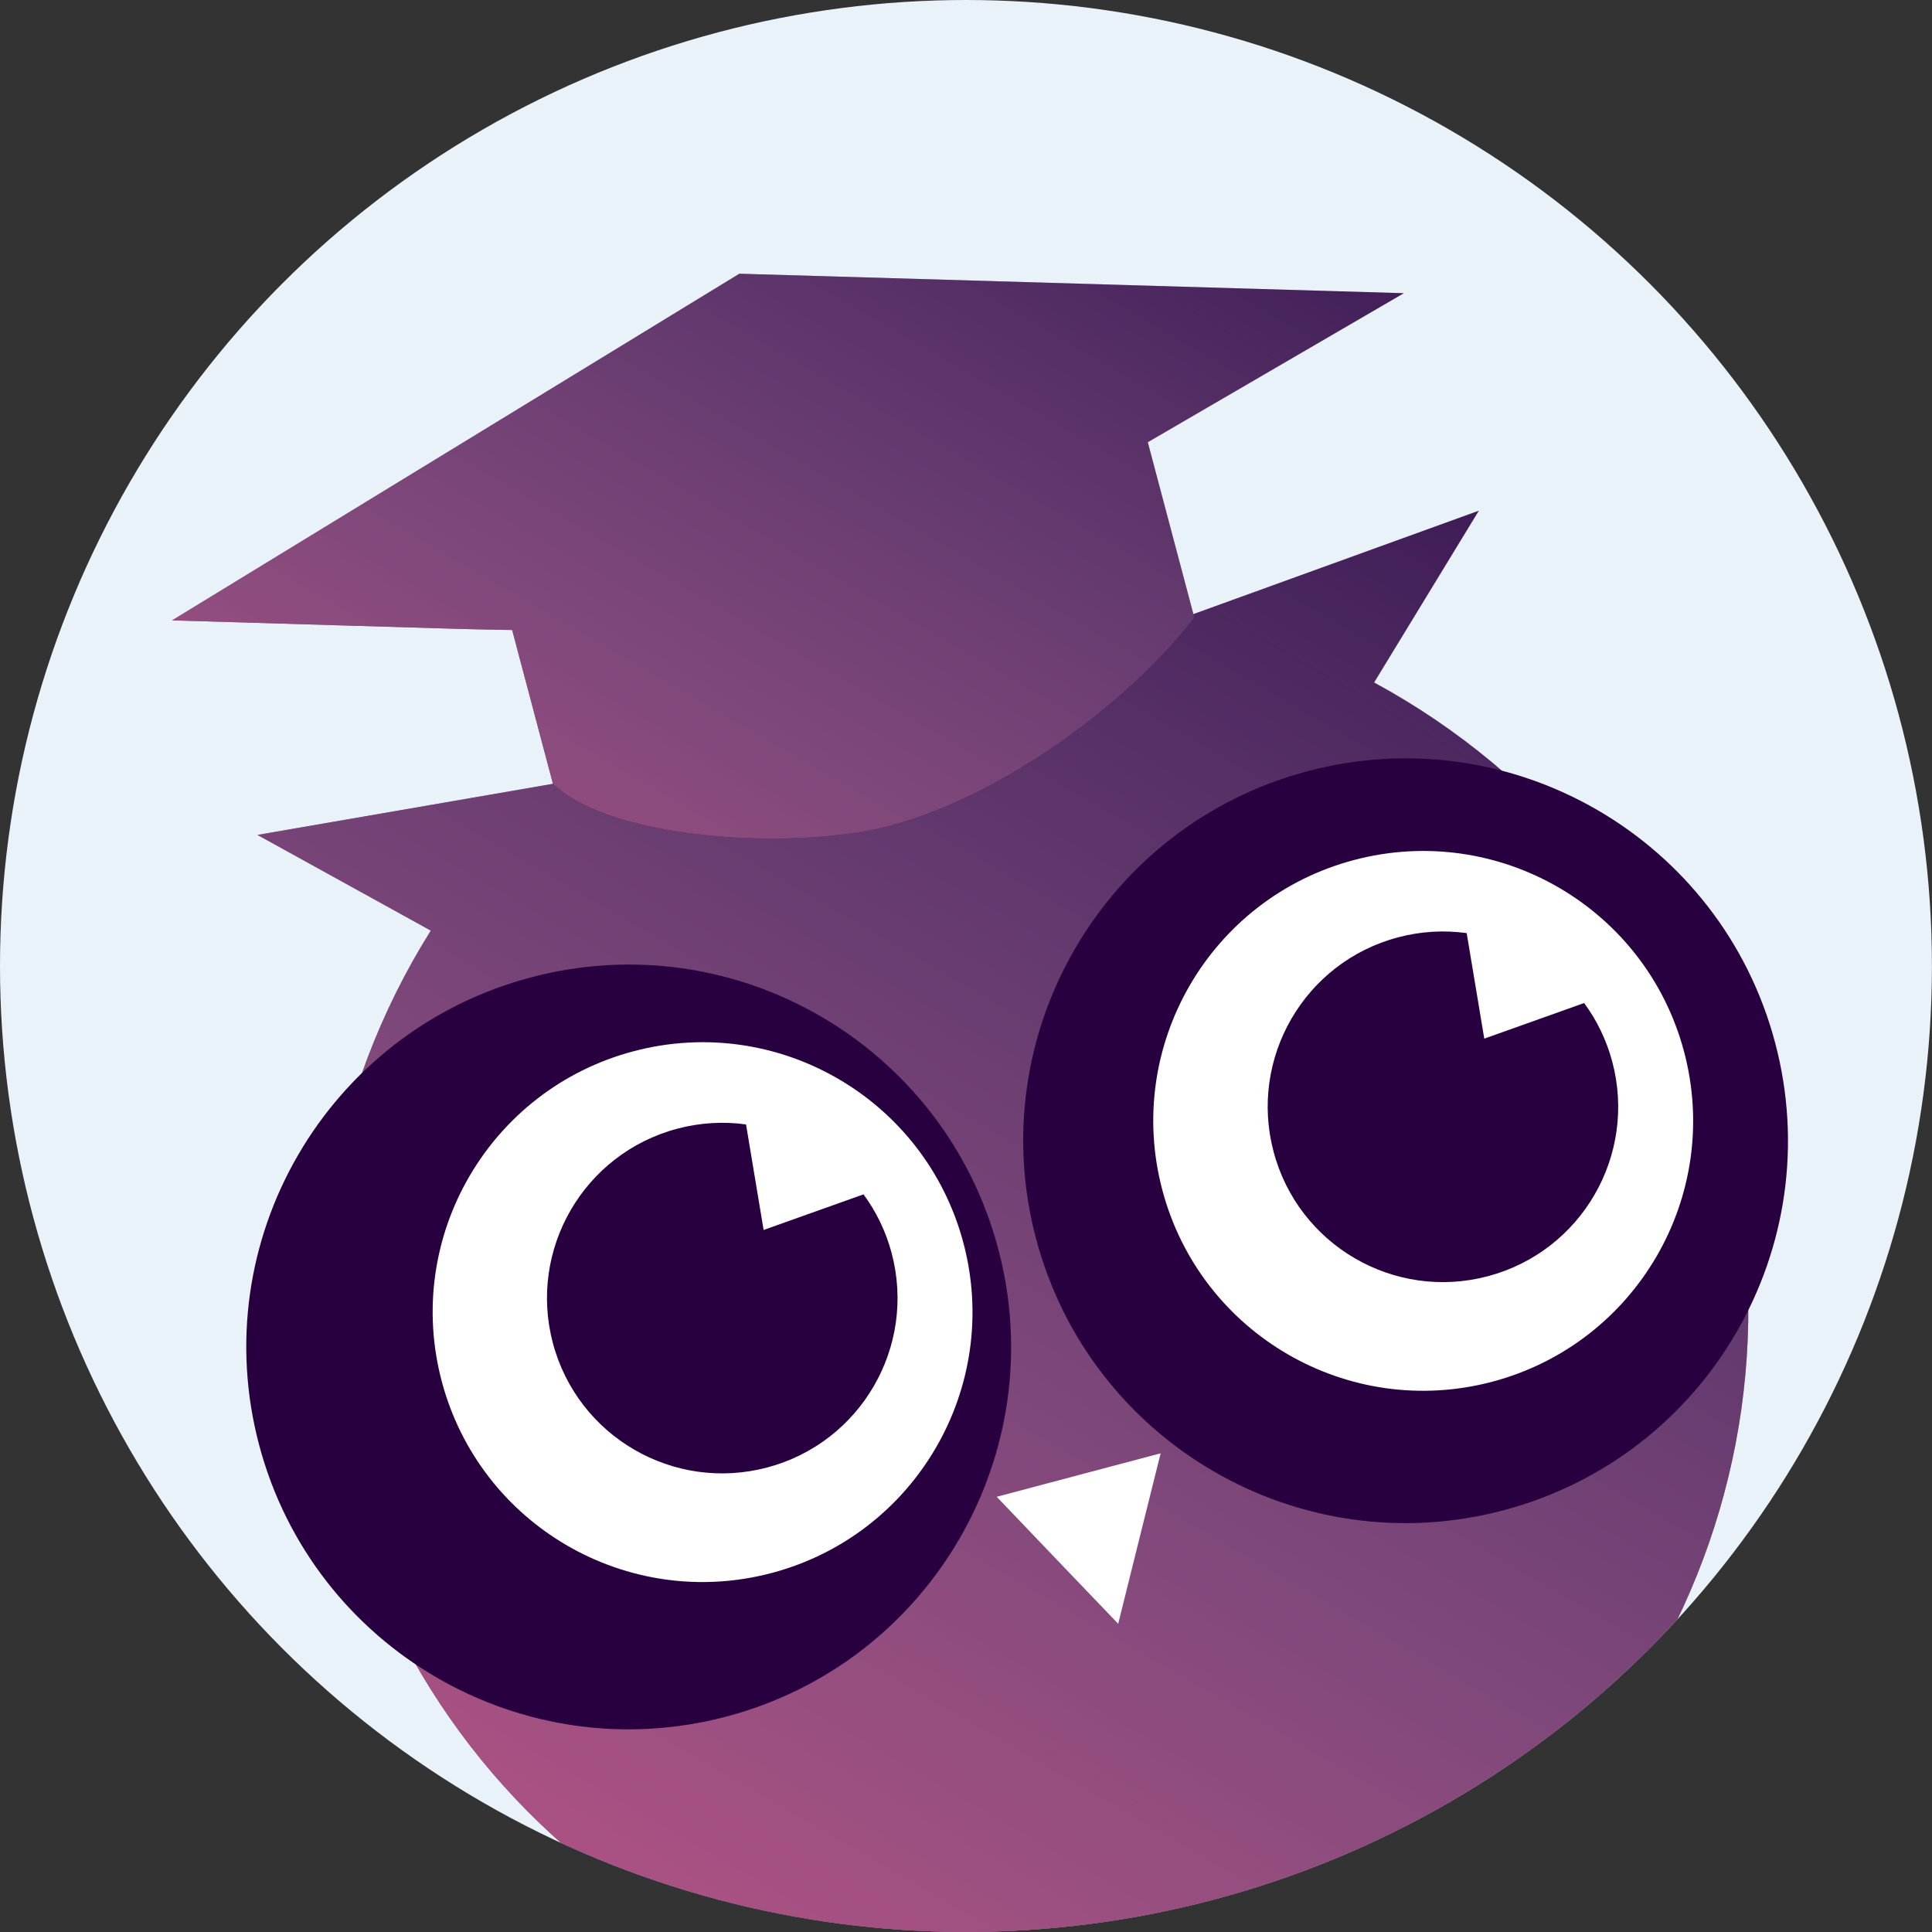 <?xml version="1.0" encoding="UTF-8"?>
<svg id="Laag_2" data-name="Laag 2" xmlns="http://www.w3.org/2000/svg" xmlns:xlink="http://www.w3.org/1999/xlink" viewBox="0 0 294.55 294.55">
  <rect x="0" y="0" width="294.55" height="294.55" fill="#333333" stroke="none"/>
  <defs>
    <style>
      .cls-1 {
        clip-path: url(#clippath);
      }

      .cls-2, .cls-3 {
        fill: #eaf2f9;
      }

      .cls-4, .cls-5 {
        fill: #280040;
      }

      .cls-6 {
        fill: url(#Naamloos_verloop_93);
      }

      .cls-6, .cls-7, .cls-5, .cls-8, .cls-3 {
        stroke-width: 0px;
      }

      .cls-7 {
        fill: url(#Naamloos_verloop_93-2);
      }

      .cls-8 {
        fill: #fff;
      }
    </style>
    <clipPath id="clippath">
      <circle class="cls-3" cx="147.27" cy="147.27" r="147.27"/>
    </clipPath>
    <linearGradient id="Naamloos_verloop_93" data-name="Naamloos verloop 93" x1="296.05" y1="-69.93" x2="14.8" y2="417.2" gradientUnits="userSpaceOnUse">
      <stop offset=".18" stop-color="#d0e1f4" stop-opacity="0"/>
      <stop offset=".39" stop-color="#dab8d4" stop-opacity=".26"/>
      <stop offset="1" stop-color="#f7467c"/>
    </linearGradient>
    <linearGradient id="Naamloos_verloop_93-2" data-name="Naamloos verloop 93" x1="216.58" y1="-97.4" x2="12.25" y2="256.5" xlink:href="#Naamloos_verloop_93"/>
  </defs>
  <g id="OGJG_Logo_RGB" data-name="OGJG Logo RGB">
    <g>
      <circle class="cls-2" cx="147.27" cy="147.27" r="147.27"/>
      <g class="cls-1">
        <path class="cls-5" d="m209.49,104.06l15.97-26.2-43.58,15.79c-16.63-3.8-34.4-3.75-52.03.93-17.63,4.68-33.01,13.41-45.55,24.92l-45.05,7.79,26.43,14.59c-15.46,24.64-21.07,55.37-13.02,85.69,15.41,58.04,74.95,92.62,133.01,77.21,58.05-15.41,92.62-74.95,77.21-133.01-8.01-30.16-27.94-53.95-53.37-67.71"/>
        <path class="cls-6" d="m209.49,104.06l15.97-26.2-43.58,15.79c-16.63-3.8-34.4-3.75-52.03.93-17.63,4.68-33.01,13.41-45.55,24.92l-45.05,7.79,26.43,14.59c-15.46,24.64-21.07,55.37-13.02,85.69,15.41,58.04,74.95,92.62,133.01,77.21,58.05-15.41,92.62-74.95,77.21-133.01-8.01-30.16-27.94-53.95-53.37-67.71"/>
        <path class="cls-4" d="m39.51,220.31c8.26,31.11,40.19,49.64,71.3,41.38,31.11-8.26,49.64-40.17,41.38-71.29-8.26-31.11-40.17-49.64-71.29-41.38-31.11,8.26-49.65,40.18-41.39,71.29"/>
        <path class="cls-8" d="m146.88,189.49c-5.83-21.96-28.35-35.04-50.32-29.21-21.96,5.83-35.04,28.35-29.21,50.32,5.83,21.96,28.35,35.04,50.32,29.21,21.96-5.83,35.04-28.35,29.21-50.32"/>
        <path class="cls-5" d="m131.65,182.09c1.93,2.62,3.41,5.64,4.29,8.96,3.78,14.26-4.7,28.9-18.97,32.68-14.27,3.79-28.9-4.71-32.68-18.97-3.78-14.26,4.71-28.9,18.97-32.68,3.53-.94,7.08-1.12,10.48-.65l2.68,16.09,15.23-5.43h0Z"/>
        <path class="cls-4" d="m157.96,188.87c8.26,31.11,40.17,49.64,71.29,41.38,31.11-8.26,49.64-40.17,41.38-71.29-8.26-31.11-40.17-49.64-71.29-41.38-31.11,8.26-49.64,40.17-41.38,71.29"/>
        <path class="cls-8" d="m256.75,160.33c-5.83-21.96-28.37-35.03-50.33-29.21s-35.04,28.35-29.21,50.32c5.83,21.96,28.35,35.04,50.32,29.21,21.96-5.83,35.05-28.36,29.22-50.32"/>
        <path class="cls-5" d="m241.52,152.93c1.93,2.62,3.41,5.64,4.29,8.96,3.78,14.26-4.7,28.9-18.97,32.68-14.27,3.79-28.89-4.72-32.67-18.98-3.78-14.26,4.7-28.9,18.96-32.68,3.53-.94,7.08-1.12,10.48-.65l2.68,16.09,15.23-5.43h0Z"/>
        <path class="cls-5" d="m78.08,96.05l6.22,23.44c9.28,8.82,37.44,10.1,51.29,6.42,17.26-4.58,36.38-18.66,46.49-31.76l-7.09-26.73,39.04-22.72-101.31-2.97L26.24,94.58l44.07,1.31,4.85.11,2.91.05Z"/>
        <path class="cls-7" d="m78.08,96.05l6.22,23.44c9.28,8.82,37.44,10.1,51.29,6.42,17.26-4.58,36.38-18.66,46.49-31.76l-7.09-26.73,39.04-22.72-101.31-2.97L26.24,94.58l44.07,1.31,4.85.11,2.91.05Z"/>
        <polygon class="cls-8" points="170.48 247.56 161.21 237.88 151.96 228.2 164.46 224.88 176.95 221.57 173.71 234.56 170.48 247.56"/>
      </g>
    </g>
  </g>
</svg>